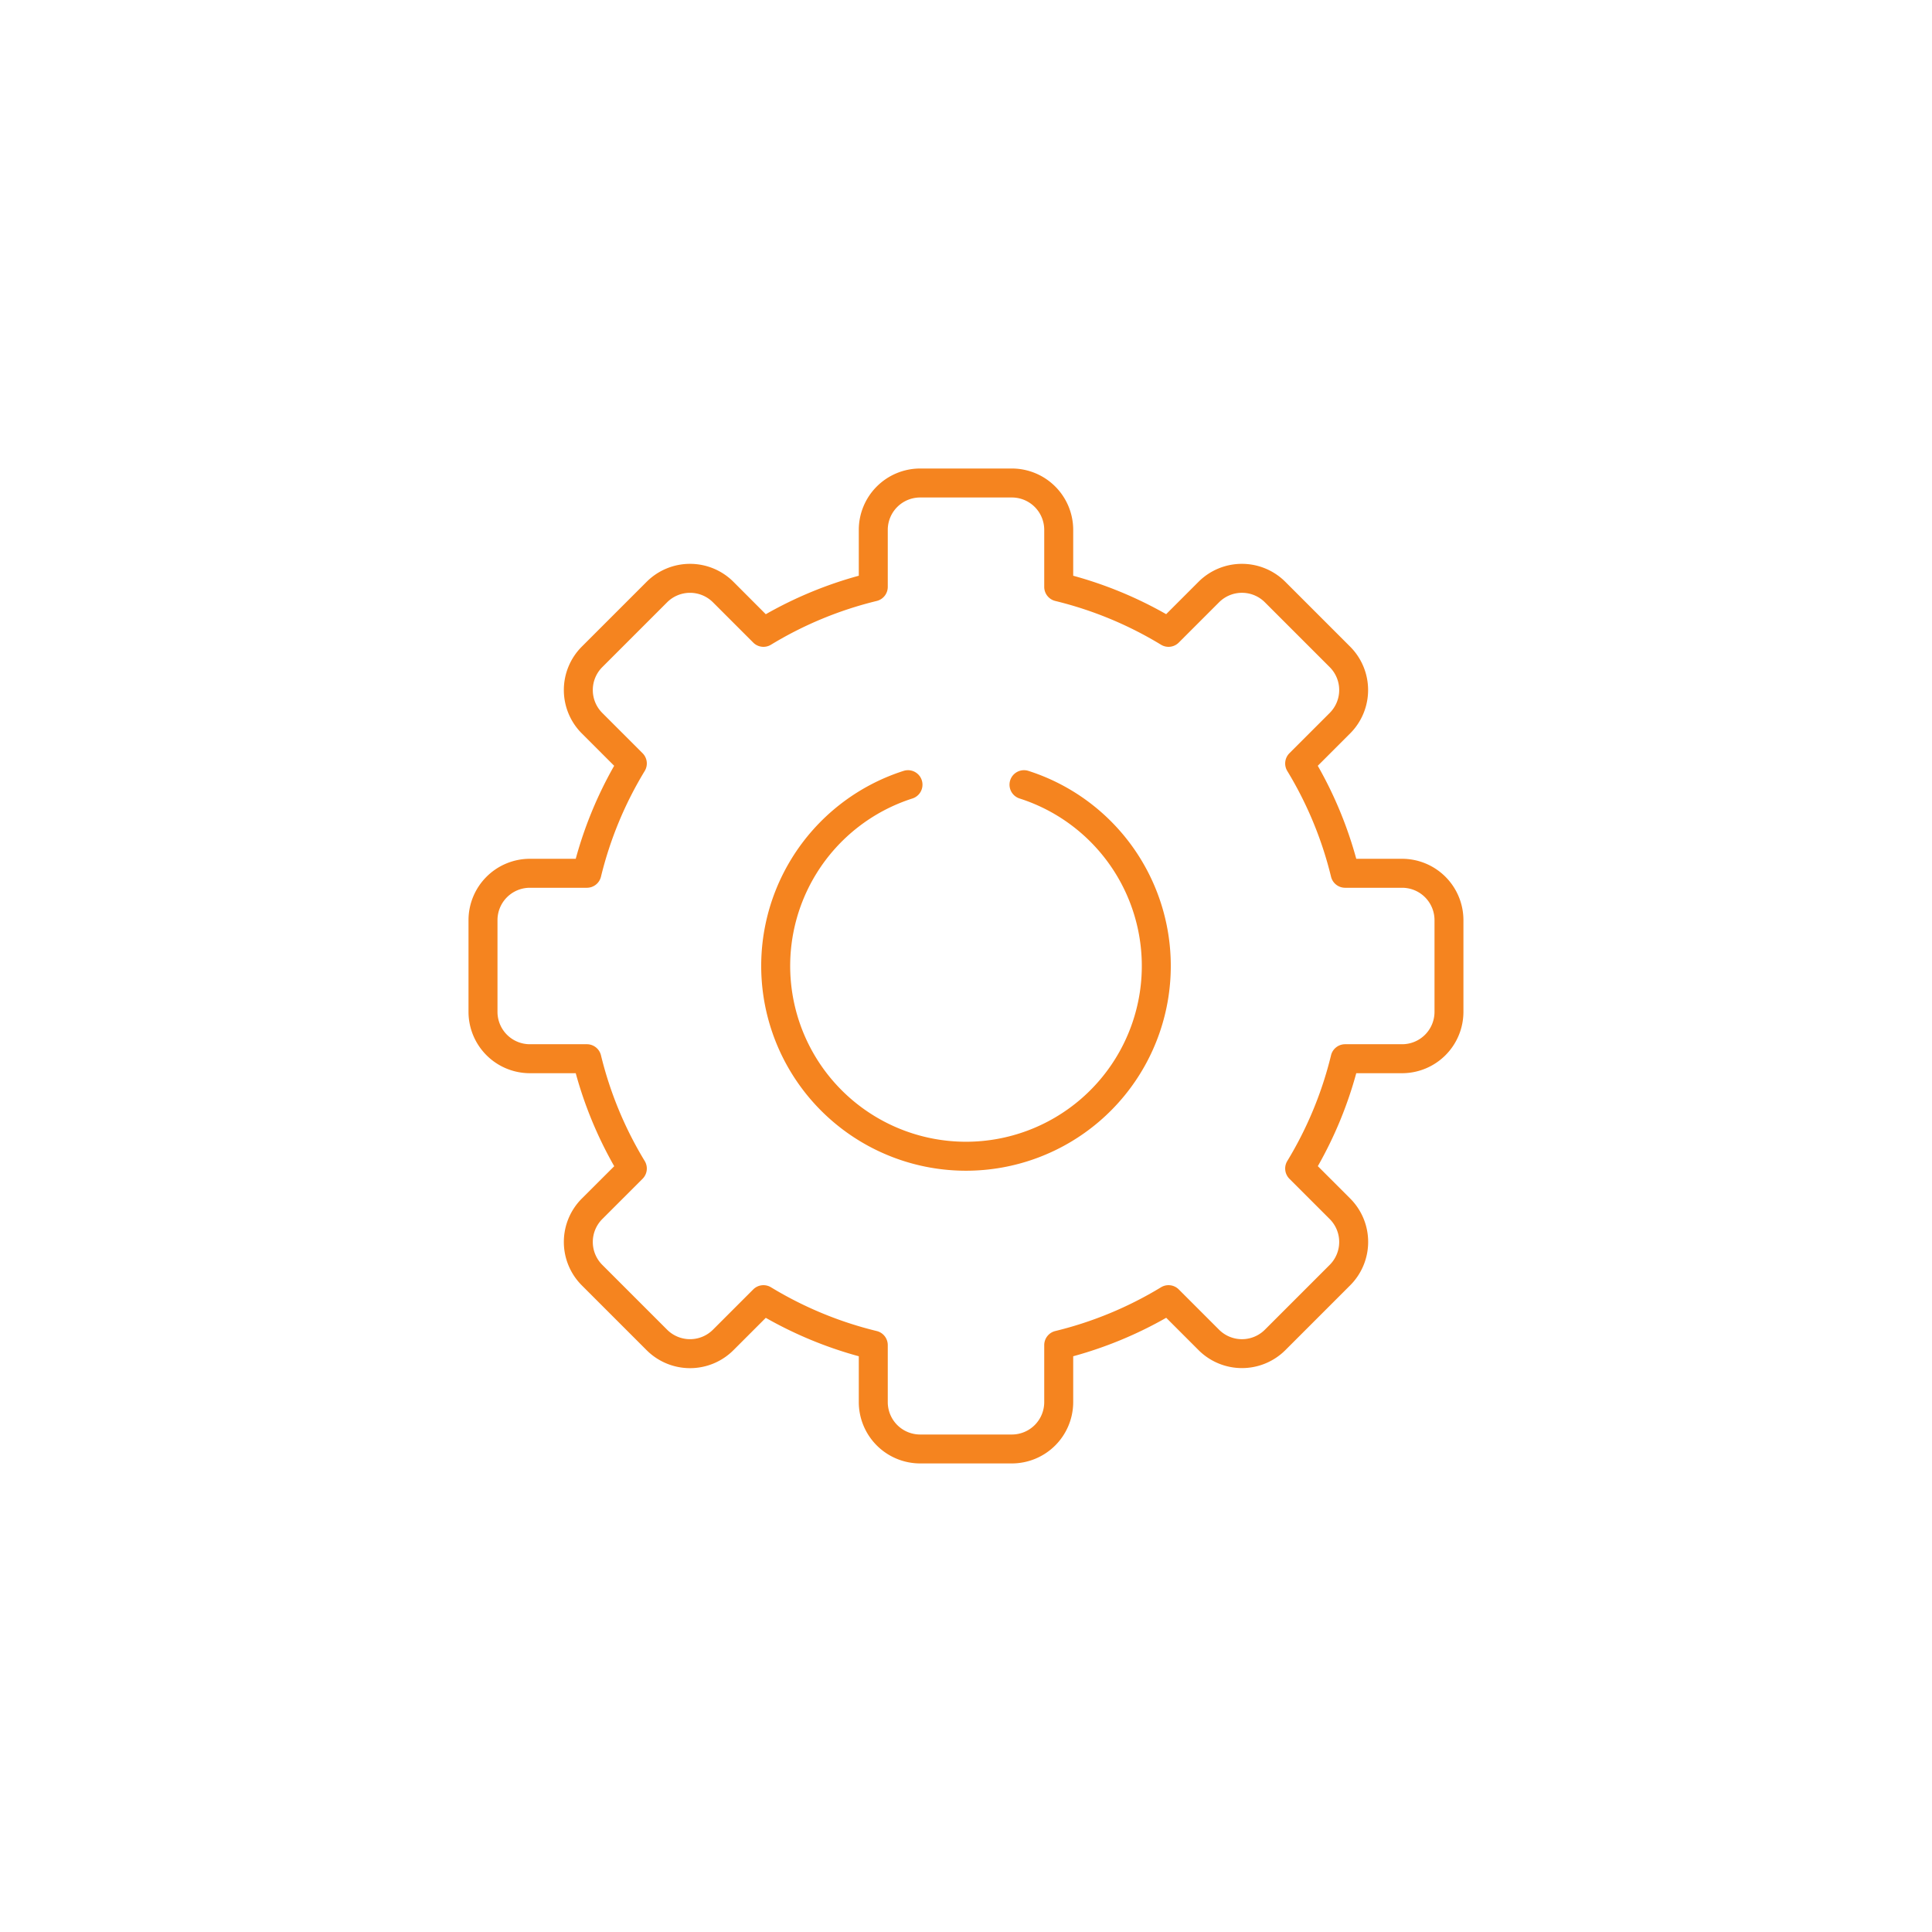 <svg id="a545ba78-3077-4ced-9fda-9133786b17b7" data-name="Icons" xmlns="http://www.w3.org/2000/svg" viewBox="0 0 100 100"><defs><style>.e223c462-9639-498a-a2c9-4326c5023835{fill:#f5841f;}</style></defs><path class="e223c462-9639-498a-a2c9-4326c5023835" d="M72.576,44.451H70.2a20.823,20.823,0,0,0-1.992-4.814l1.677-1.677a3.178,3.178,0,0,0,0-4.488l-3.36-3.36a3.178,3.178,0,0,0-4.488,0l-1.677,1.677A20.823,20.823,0,0,0,55.549,29.8V27.424a3.178,3.178,0,0,0-3.174-3.174h-4.75a3.178,3.178,0,0,0-3.174,3.174V29.8a20.823,20.823,0,0,0-4.814,1.992L37.96,30.112a3.178,3.178,0,0,0-4.488,0l-3.36,3.36a3.178,3.178,0,0,0,0,4.488l1.677,1.677A20.823,20.823,0,0,0,29.8,44.451H27.424a3.178,3.178,0,0,0-3.174,3.174v4.75a3.178,3.178,0,0,0,3.174,3.174H29.8a20.823,20.823,0,0,0,1.992,4.814L30.112,62.04a3.178,3.178,0,0,0,0,4.488l3.36,3.36a3.178,3.178,0,0,0,4.488,0l1.677-1.677A20.823,20.823,0,0,0,44.451,70.2v2.373a3.178,3.178,0,0,0,3.174,3.174h4.75a3.178,3.178,0,0,0,3.174-3.174V70.2a20.823,20.823,0,0,0,4.814-1.992l1.677,1.677a3.179,3.179,0,0,0,4.488,0l3.36-3.36a3.178,3.178,0,0,0,0-4.488l-1.677-1.677A20.823,20.823,0,0,0,70.2,55.549h2.373a3.178,3.178,0,0,0,3.174-3.174v-4.75A3.178,3.178,0,0,0,72.576,44.451Zm1.674,7.924a1.676,1.676,0,0,1-1.674,1.674H69.622a.75.75,0,0,0-.728.573,19.333,19.333,0,0,1-2.264,5.471.75.75,0,0,0,.11.92L68.827,63.1a1.676,1.676,0,0,1,0,2.368l-3.359,3.359a1.677,1.677,0,0,1-2.368,0L61.013,66.74a.75.75,0,0,0-.92-.11,19.333,19.333,0,0,1-5.471,2.264.75.75,0,0,0-.573.728v2.954a1.676,1.676,0,0,1-1.674,1.674h-4.75a1.676,1.676,0,0,1-1.674-1.674V69.622a.75.75,0,0,0-.573-.728,19.333,19.333,0,0,1-5.471-2.264.751.751,0,0,0-.92.11L36.9,68.827a1.678,1.678,0,0,1-2.368,0l-3.359-3.359a1.676,1.676,0,0,1,0-2.368l2.087-2.087a.75.75,0,0,0,.11-.92,19.333,19.333,0,0,1-2.264-5.471.75.75,0,0,0-.728-.573H27.424a1.676,1.676,0,0,1-1.674-1.674v-4.75a1.676,1.676,0,0,1,1.674-1.674h2.954a.75.75,0,0,0,.728-.573,19.333,19.333,0,0,1,2.264-5.471.75.75,0,0,0-.11-.92L31.173,36.9a1.676,1.676,0,0,1,0-2.368l3.359-3.359a1.678,1.678,0,0,1,2.368,0l2.087,2.087a.748.748,0,0,0,.92.11,19.333,19.333,0,0,1,5.471-2.264.75.75,0,0,0,.573-.728V27.424a1.676,1.676,0,0,1,1.674-1.674h4.75a1.676,1.676,0,0,1,1.674,1.674v2.954a.75.75,0,0,0,.573.728,19.333,19.333,0,0,1,5.471,2.264.748.748,0,0,0,.92-.11L63.1,31.173a1.676,1.676,0,0,1,2.368,0l3.359,3.359a1.676,1.676,0,0,1,0,2.368L66.74,38.987a.75.75,0,0,0-.11.92,19.333,19.333,0,0,1,2.264,5.471.75.75,0,0,0,.728.573h2.954a1.676,1.676,0,0,1,1.674,1.674Z"/><path class="e223c462-9639-498a-a2c9-4326c5023835" d="M53.228,39.9a.75.75,0,0,0-.456,1.429,9.1,9.1,0,1,1-5.544,0,.75.75,0,0,0-.456-1.429,10.6,10.6,0,1,0,6.456,0Z"/></svg>